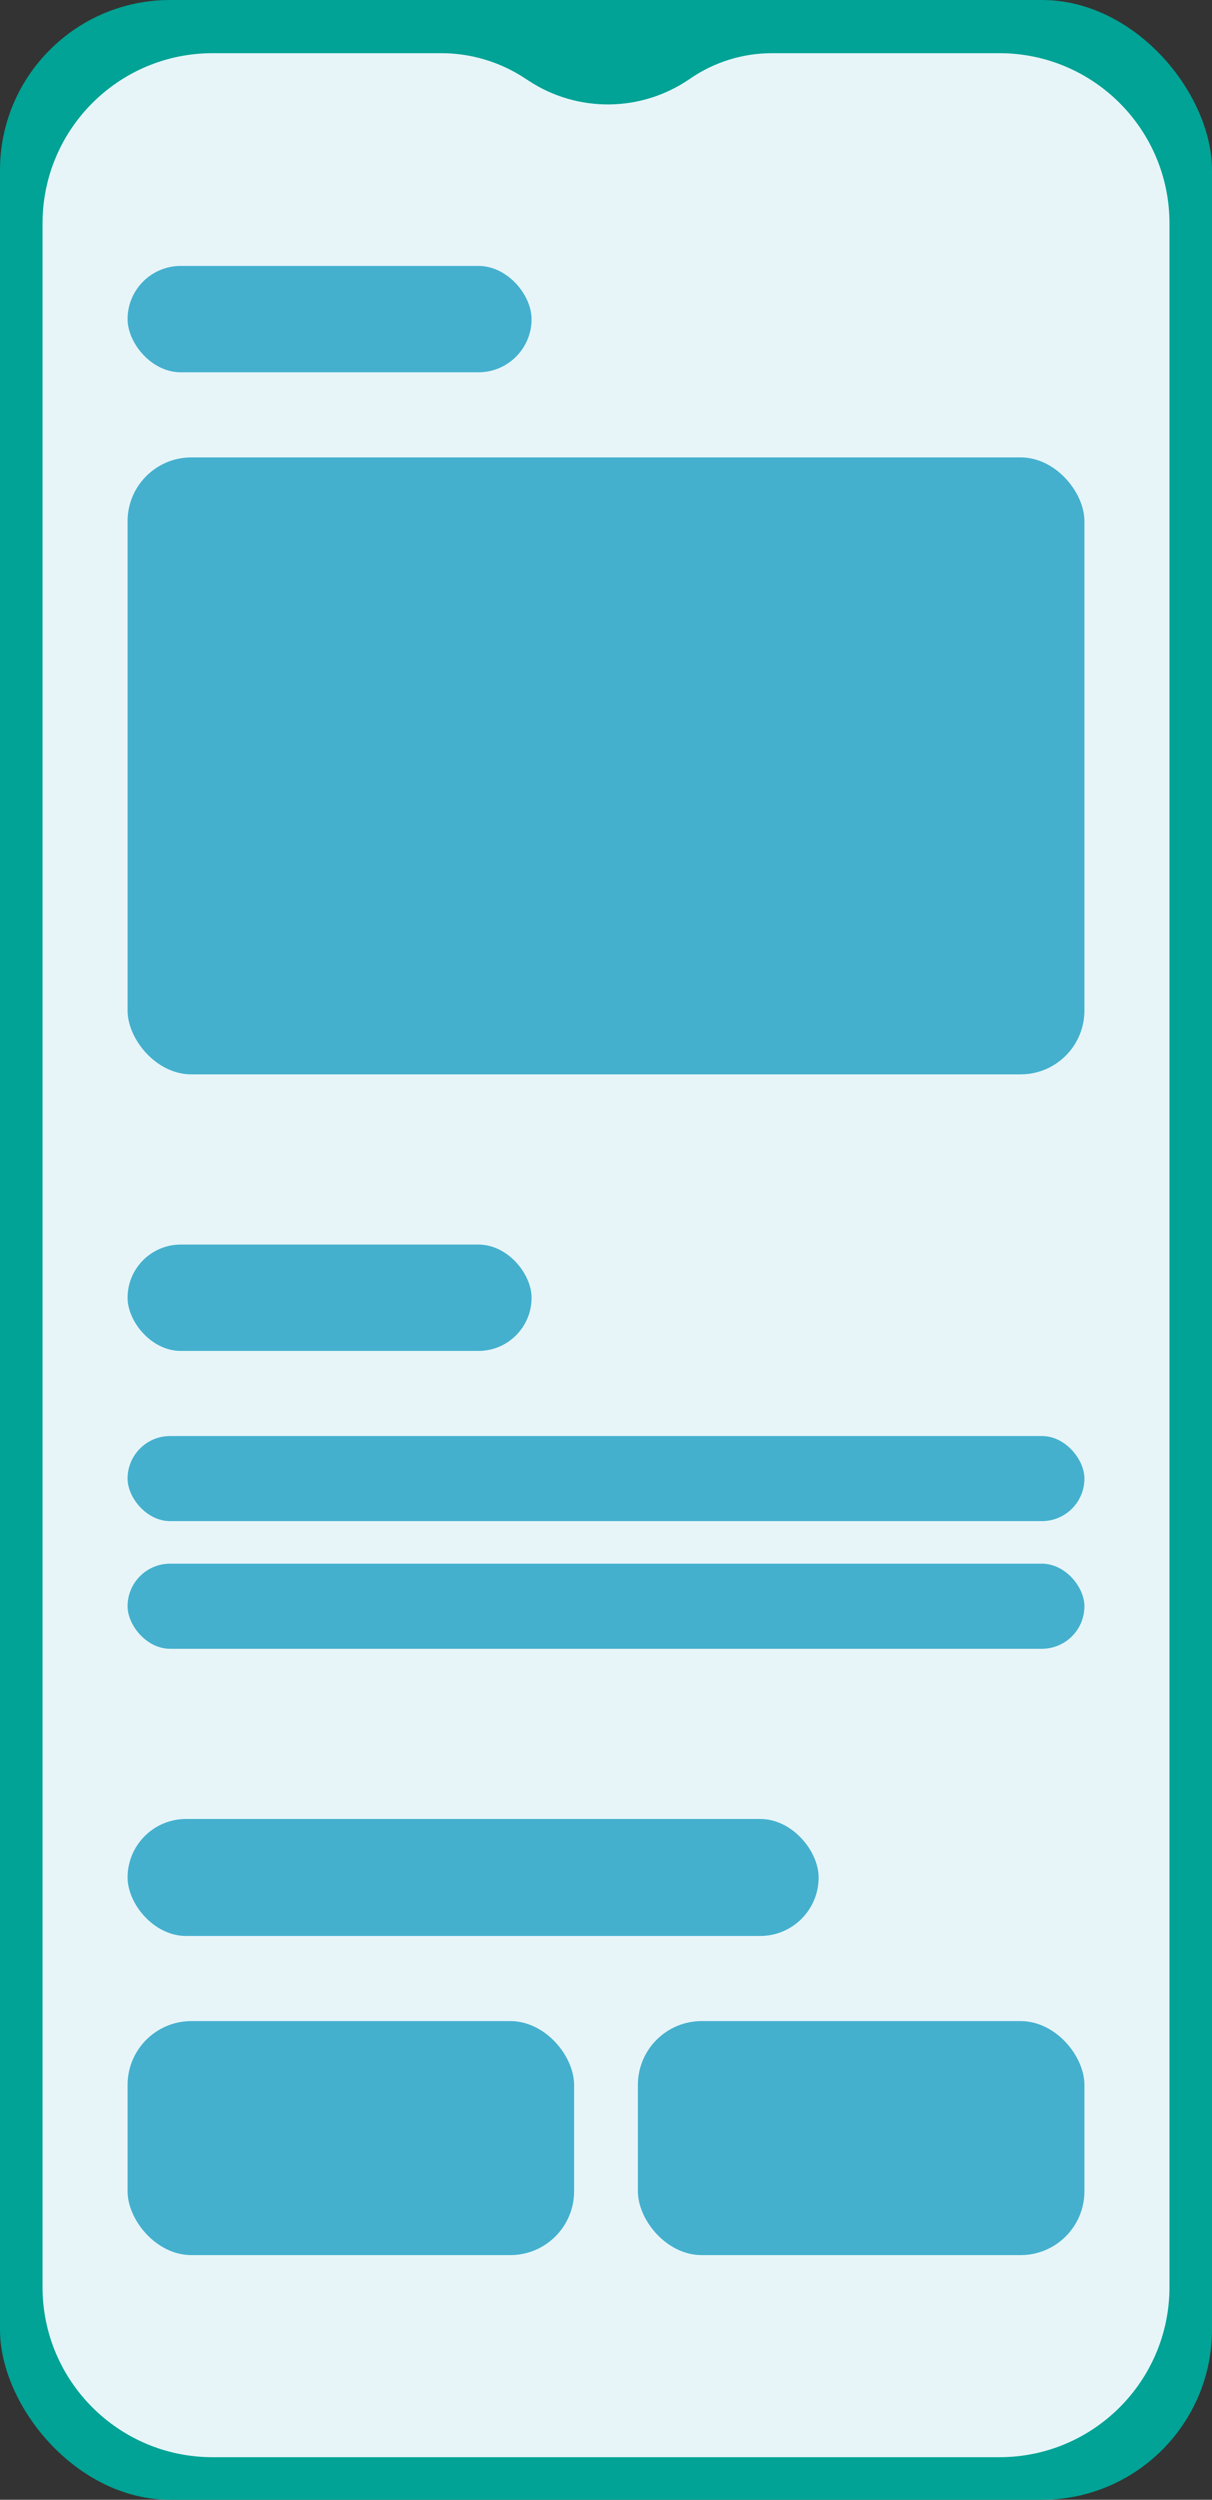 <?xml version="1.0" encoding="UTF-8"?> <svg xmlns="http://www.w3.org/2000/svg" width="114" height="235" viewBox="0 0 114 235" fill="none"><rect x="0" y="0" width="114" height="235" fill="#333333" stroke="none"/> <rect width="114" height="235" rx="16" fill="#00A395"></rect> <path d="M4 21C4 12.164 11.163 5 20 5H41.504C44.285 5 47.006 5.811 49.333 7.334L49.744 7.603C54.362 10.625 60.351 10.548 64.891 7.409C67.158 5.84 69.85 5 72.608 5H94C102.837 5 110 12.163 110 21V215C110 223.837 102.837 231 94 231H20C11.163 231 4 223.837 4 215V21Z" fill="#E7F5F9"></path> <rect x="12" y="43" width="90" height="58" rx="6" fill="#44B0CE"></rect> <rect x="12" y="25" width="38" height="10" rx="5" fill="#44B0CE"></rect> <rect x="12" y="190" width="42" height="22" rx="6" fill="#44B0CE"></rect> <rect x="60" y="190" width="42" height="22" rx="6" fill="#44B0CE"></rect> <rect x="12" y="171" width="65" height="11" rx="5.5" fill="#44B0CE"></rect> <rect x="12" y="117" width="38" height="10" rx="5" fill="#44B0CE"></rect> <rect x="12" y="135" width="90" height="8" rx="4" fill="#44B0CE"></rect> <rect x="12" y="147" width="90" height="8" rx="4" fill="#44B0CE"></rect> </svg> 